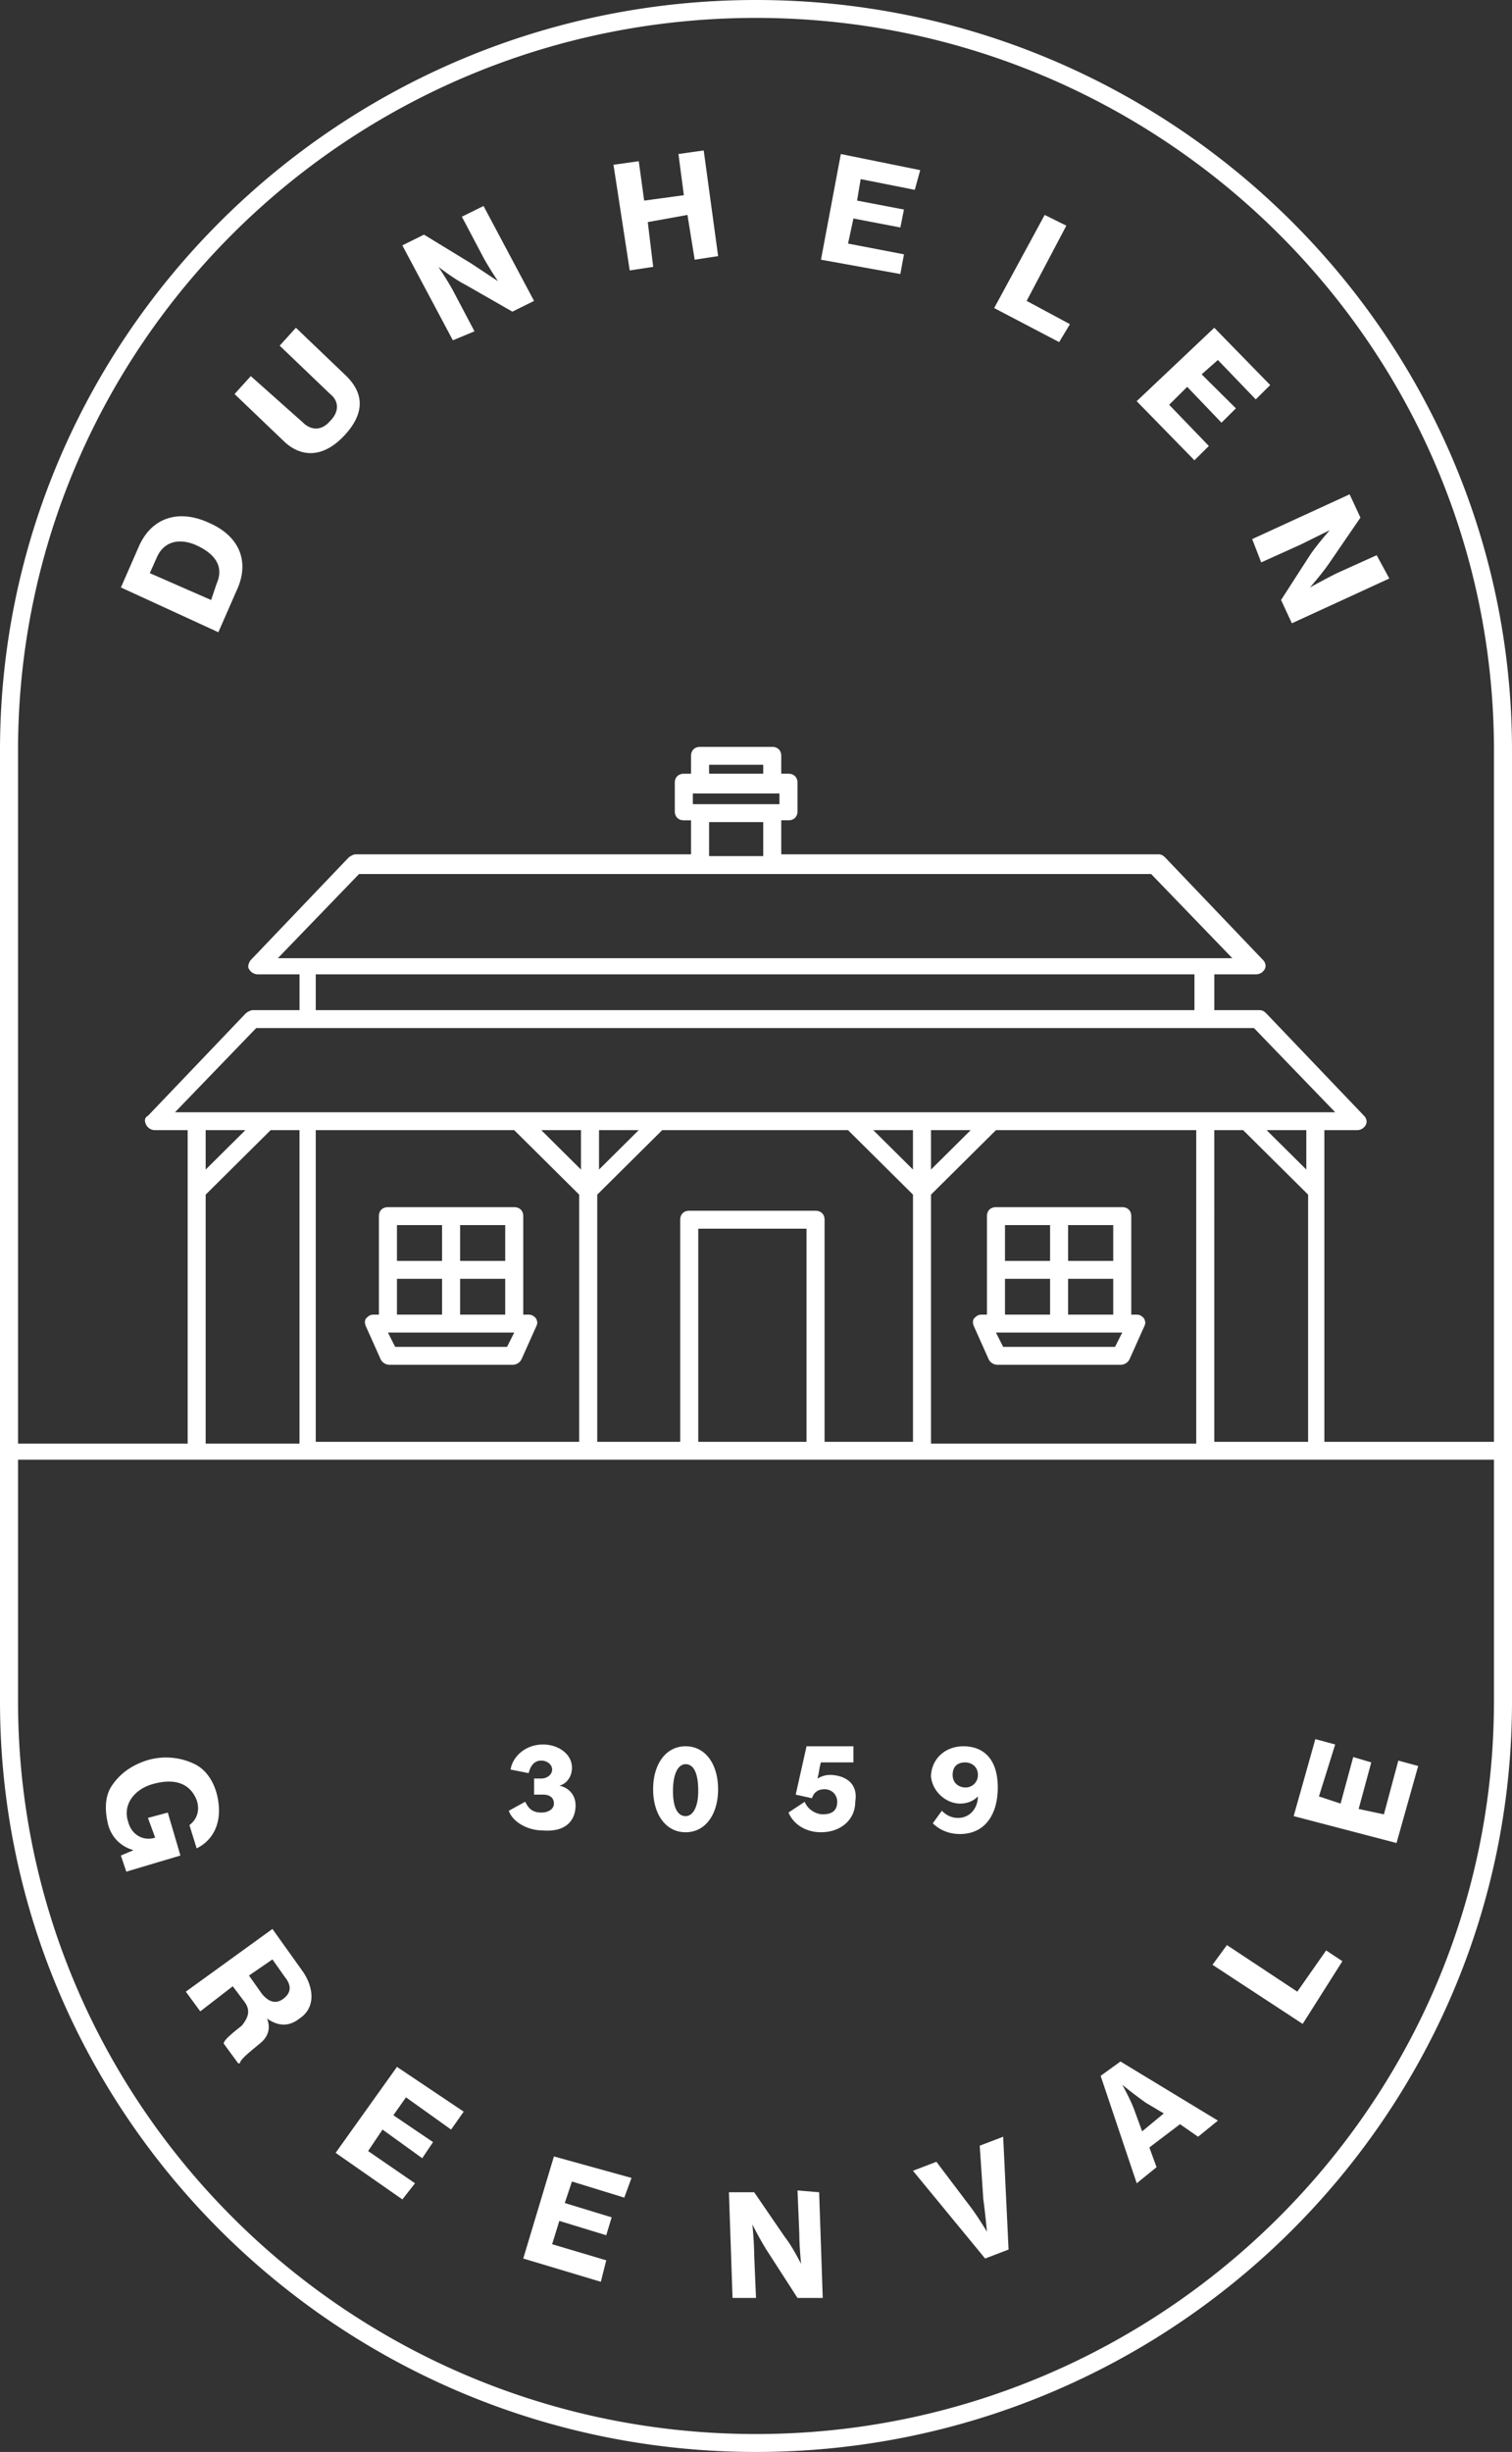 <svg xmlns="http://www.w3.org/2000/svg" width="108" height="175" viewBox="0 0 108 175" fill="none"><rect x="0" y="0" width="108" height="175" fill="#333333" stroke="none"/><path d="M41.112 128.853c0-.767-.515-1.278-1.16-1.406.516-.128.903-.639.903-1.278 0-1.023-1.031-1.662-2.063-1.662-1.288 0-2.19.895-2.32 1.79l1.29.255c.128-.511.386-.895.902-.895.386 0 .773.256.773.64 0 .383-.387.639-.773.639h-.516v1.15h.644c.516 0 .774.256.774.639 0 .384-.387.64-.902.64-.903 0-1.032-.64-1.16-.767l-1.16.639c.258.767 1.288 1.406 2.448 1.406 1.676.128 2.32-.767 2.32-1.79zm7.86-4.218c-1.418 0-2.32 1.278-2.32 3.068 0 1.789.902 3.068 2.32 3.068 1.418 0 2.32-1.279 2.32-3.068 0-1.79-.902-3.068-2.32-3.068zm0 4.985c-.515 0-.902-.511-.902-1.789 0-1.279.387-1.918.902-1.918.516 0 .902.511.902 1.918 0 1.15-.386 1.789-.902 1.789zm10.313-2.94c-.387 0-.645.128-.903.256.13-.384.13-.767.258-1.151h2.32v-1.15h-3.35l-.774 3.451 1.16.256c.129-.384.386-.639.902-.639.515 0 .902.383.902.895 0 .639-.387.894-1.031.894-.387 0-1.031-.255-1.289-.894l-1.16.766c.387.895 1.29 1.407 2.32 1.407 1.418 0 2.449-.895 2.449-2.173.258-1.534-1.031-1.918-1.804-1.918zm9.277 2.045c.644 0 1.031-.255 1.289-.511 0 .767-.516 1.534-1.418 1.534-.387 0-.773-.128-1.16-.511l-.644.894c.386.384 1.03.767 1.933.767 1.804 0 2.707-1.406 2.707-3.323 0-2.045-1.032-2.94-2.45-2.94-1.417 0-2.319 1.022-2.319 2.173.129 1.15 1.16 1.917 2.062 1.917zm.387-2.94c.386 0 .902.256.902.895a.878.878 0 01-.902.895c-.387 0-.903-.256-.903-.895s.387-.895.903-.895zM16.885 42.184c1.031-2.173.129-3.963-1.933-4.857-2.191-1.023-4.124-.384-5.027 1.661l-1.288 2.94 6.96 3.196 1.288-2.94zm-1.804.64l-4.382-1.918.515-1.15c.516-1.151 1.676-1.407 2.964-.768 1.29.64 1.805 1.534 1.29 2.685l-.387 1.15zm9.535-11.761c1.417-1.534 1.417-2.94.128-4.219l-3.608-3.451-1.16 1.278 3.608 3.452c.645.511.645 1.278 0 1.917-.644.767-1.417.64-1.933.128l-3.737-3.324-1.16 1.279 3.608 3.451c1.29 1.15 2.836 1.023 4.254-.511zm9.277-7.414l-1.417-2.685c-.387-.767-1.16-1.917-1.16-1.917s1.16.895 1.933 1.278l3.35 1.918 1.547-.767-3.608-6.775-1.547.766 1.418 2.685c.387.767 1.16 1.917 1.16 1.917l-1.933-1.278-3.351-2.045-1.547.767 3.609 6.775 1.546-.64zm12.763-4.602l-.387-3.196 2.835-.511.516 3.195 1.675-.255-1.03-7.542-1.805.255.387 2.94-2.836.384-.386-2.812-1.805.255 1.16 7.542 1.676-.255zm17.913-.895l-3.995-.767.386-1.79 3.351.64.258-1.279-3.35-.639.257-1.534 3.866.767.387-1.406-5.67-1.15-1.418 7.541 5.67 1.023.258-1.406zm11.856 4.985l-3.093-1.661 2.835-5.37-1.547-.766-3.608 6.647 4.64 2.429.773-1.279zm9.922 8.693l-2.836-2.94 1.289-1.28 2.449 2.557 1.03-1.023-2.448-2.428 1.16-1.023 2.706 2.812 1.031-1.023-3.995-4.09-5.542 5.241 4.124 4.218 1.032-1.022zm3.739 8.309l2.835-1.279 2.062-1.022s-.902 1.023-1.418 1.79l-2.061 3.195.773 1.662 6.96-3.196-.903-1.662-2.835 1.279c-.774.383-1.933 1.022-1.933 1.022s.902-1.022 1.417-1.79l2.191-3.195-.773-1.662-6.96 3.196.645 1.662zm-79.519 89.609l.516 1.406c-.774.256-1.676-.128-1.934-1.15-.386-1.151.387-2.301 1.805-2.685 1.417-.383 2.577-.128 3.093 1.151.258.767 0 1.406-.516 1.789l.516 1.662c1.289-.639 1.933-2.045 1.417-3.963-.257-.894-.773-1.661-1.546-2.045a4.672 4.672 0 00-3.48-.256c-1.16.384-1.933 1.023-2.448 1.79-.516.767-.516 1.79-.258 2.812.258.895.902 1.534 1.804 1.79l-.902.383.387 1.151 3.866-1.151-.902-3.067-1.418.383zm8.893 7.925l-6.187 4.475 1.032 1.406 2.32-1.79.773 1.023c.515.639.386 1.15-.13 1.789-.644.512-1.288 1.023-1.288 1.279l1.03 1.406h.13c0-.256.644-.767 1.417-1.406.645-.512.774-1.151.516-1.79.902.639 1.675.511 2.32 0 1.16-.767 1.03-2.173.258-3.324l-2.191-3.068zm.773 4.986c-.516.383-1.031.256-1.547-.384l-.902-1.278 1.676-1.15.902 1.278c.515.639.386 1.15-.13 1.534zm3.74 10.993l4.768 3.324.902-1.151-3.35-2.3 1.03-1.534 2.836 2.045.773-1.151-2.835-1.917.902-1.278 3.222 2.301.902-1.279-4.768-3.196-4.382 6.136zm13.402 7.542l5.542 1.662.386-1.534-3.866-1.15.516-1.662 3.35 1.023.387-1.279-3.35-1.022.515-1.534 3.737 1.15.516-1.406-5.542-1.534-2.191 7.286zm19.589-4.857l.129 3.068c0 .895.128 2.173.128 2.173s-.644-1.278-1.16-1.918l-2.19-3.195h-1.805l.258 7.542H54l-.13-3.068c0-.895-.128-2.173-.128-2.173s.644 1.278 1.16 2.045l2.062 3.196h1.804l-.258-7.542-1.546-.128zm13.016-3.196l.257 3.835c.13.895.258 2.301.258 2.301s-.773-1.278-1.289-1.918l-2.32-3.068-1.675.64 5.155 6.263 1.675-.639-.386-8.053-1.676.639zm8.637-4.985l2.578 7.669 1.417-1.15-.515-1.406 2.19-1.662 1.29.895 1.417-1.151-6.96-4.218-1.417 1.023zm1.547.639s.773.639 1.675 1.278l1.289.767-1.547 1.278-.515-1.406c-.258-.767-.902-1.917-.902-1.917zm12.499-6.647l-5.026-3.324-1.031 1.406 6.443 4.219 2.836-4.475-1.16-.767-2.062 2.941zm6.187-12.656l-1.804-.383.902-3.324-1.289-.383-.902 3.323-1.547-.511 1.16-3.707-1.417-.384-1.547 5.497 7.346 1.918 1.547-5.497-1.418-.384-1.03 3.835z" fill="#fff"/><path d="M54 0C24.23 0 0 24.032 0 53.561v67.878C0 150.968 24.23 175 54 175s54-24.032 54-53.561V53.561C108 24.032 83.77 0 54 0zm0 1.278c28.998 0 52.711 23.393 52.711 52.283v49.343H94.597V80.661h2.32a.71.71 0 00.644-.383c.129-.256 0-.512-.129-.64l-6.96-7.286c-.128-.128-.257-.256-.515-.256h-3.222V69.54H89.7a.71.71 0 00.645-.384c.129-.255 0-.511-.13-.639l-6.959-7.286c-.129-.128-.257-.256-.515-.256H55.804v-2.429h.516c.386 0 .644-.255.644-.639v-2.045c0-.384-.258-.64-.644-.64h-.516v-1.278c0-.383-.258-.639-.644-.639h-5.155c-.387 0-.645.256-.645.64v1.278h-.515c-.387 0-.645.255-.645.639v2.045c0 .384.258.64.645.64h.515v2.428H25.39c-.129 0-.387.128-.515.256l-6.96 7.286c-.129.128-.258.511-.129.64a.71.71 0 00.645.383h2.964v2.556h-3.351c-.129 0-.387.128-.516.256l-6.959 7.286c-.258.128-.258.384-.129.64a.71.71 0 00.645.383h2.32v22.37H1.288v-49.47C1.289 24.671 24.873 1.278 54 1.278zm3.609 101.626h-7.733V87.692h7.733v15.212zm.644-16.49h-9.022c-.386 0-.644.255-.644.639v15.851H42.66V85.263l4.64-4.602h13.274l4.64 4.602v17.641h-6.316V87.053c0-.384-.257-.64-.644-.64zM55.16 57.395h-5.671v-.767h6.186v.767h-.515zm-.644-2.173h-3.867v-.64h3.867v.64zm-3.867 3.451h3.867v2.429h-3.867v-2.429zm-.644 3.707h32.219l5.8 6.008H19.847l5.8-6.008h24.358zm-27.451 7.16h62.763v2.556H22.554V69.54zm-.645 3.835H89.57l5.8 6.008H12.5l5.8-6.008h3.608zm71.399 10.098l-2.836-2.812h2.836v2.812zM66.5 80.661h2.835L66.5 83.473v-2.812zm-1.289 2.812l-2.835-2.812h2.835v2.812zm-22.424-2.812h2.835l-2.835 2.812v-2.812zm-1.29 2.812l-2.834-2.812h2.835v2.812zm-23.97-2.812l-2.836 2.812v-2.812h2.835zm-2.836 4.602l4.64-4.602h2.062v22.37h-6.702V85.263zm7.862-4.602H36.73l4.64 4.602v17.641H22.554V80.661zM66.5 85.263l4.64-4.602h14.305v22.37H66.501V85.263zm20.234-4.602h2.062l4.64 4.602v17.641h-6.702V80.661zM54 173.722c-29.127 0-52.711-23.521-52.711-52.283v-17.257H106.71v17.257c0 28.762-23.713 52.283-52.711 52.283z" fill="#fff"/><path d="M38.278 94.083c-.13-.127-.258-.255-.516-.255h-.386v-7.031c0-.383-.258-.64-.645-.64H27.71c-.387 0-.645.257-.645.64v7.03h-.386c-.258 0-.387.129-.516.256-.129.128-.129.384 0 .64l1.031 2.3a.71.71 0 00.645.384h8.763a.71.71 0 00.645-.384l1.03-2.3c.13-.256.13-.384 0-.64zm-2.191-.255h-3.222V91.27h3.222v2.557zm0-3.835h-3.222v-2.557h3.222v2.557zm-4.511-2.557v2.557h-3.222v-2.557h3.222zm-3.222 3.835h3.222v2.557h-3.222V91.27zm7.862 4.858h-7.99l-.516-1.023h9.021l-.515 1.023zm45.491-2.046c-.129-.127-.257-.255-.515-.255h-.387v-7.031c0-.383-.258-.64-.644-.64h-9.022c-.386 0-.644.257-.644.64v7.03h-.387c-.258 0-.386.129-.515.256-.13.128-.13.384 0 .64l1.03 2.3a.71.71 0 00.645.384h8.764a.71.71 0 00.644-.384l1.031-2.3c.13-.256.13-.384 0-.64zm-2.19-.255h-3.223V91.27h3.222v2.557zm0-3.835h-3.223v-2.557h3.222v2.557zm-4.511-2.557v2.557h-3.222v-2.557h3.222zm-3.222 3.835h3.222v2.557h-3.222V91.27zm7.861 4.858h-7.99l-.516-1.023h9.022l-.516 1.023z" fill="#fff"/></svg>